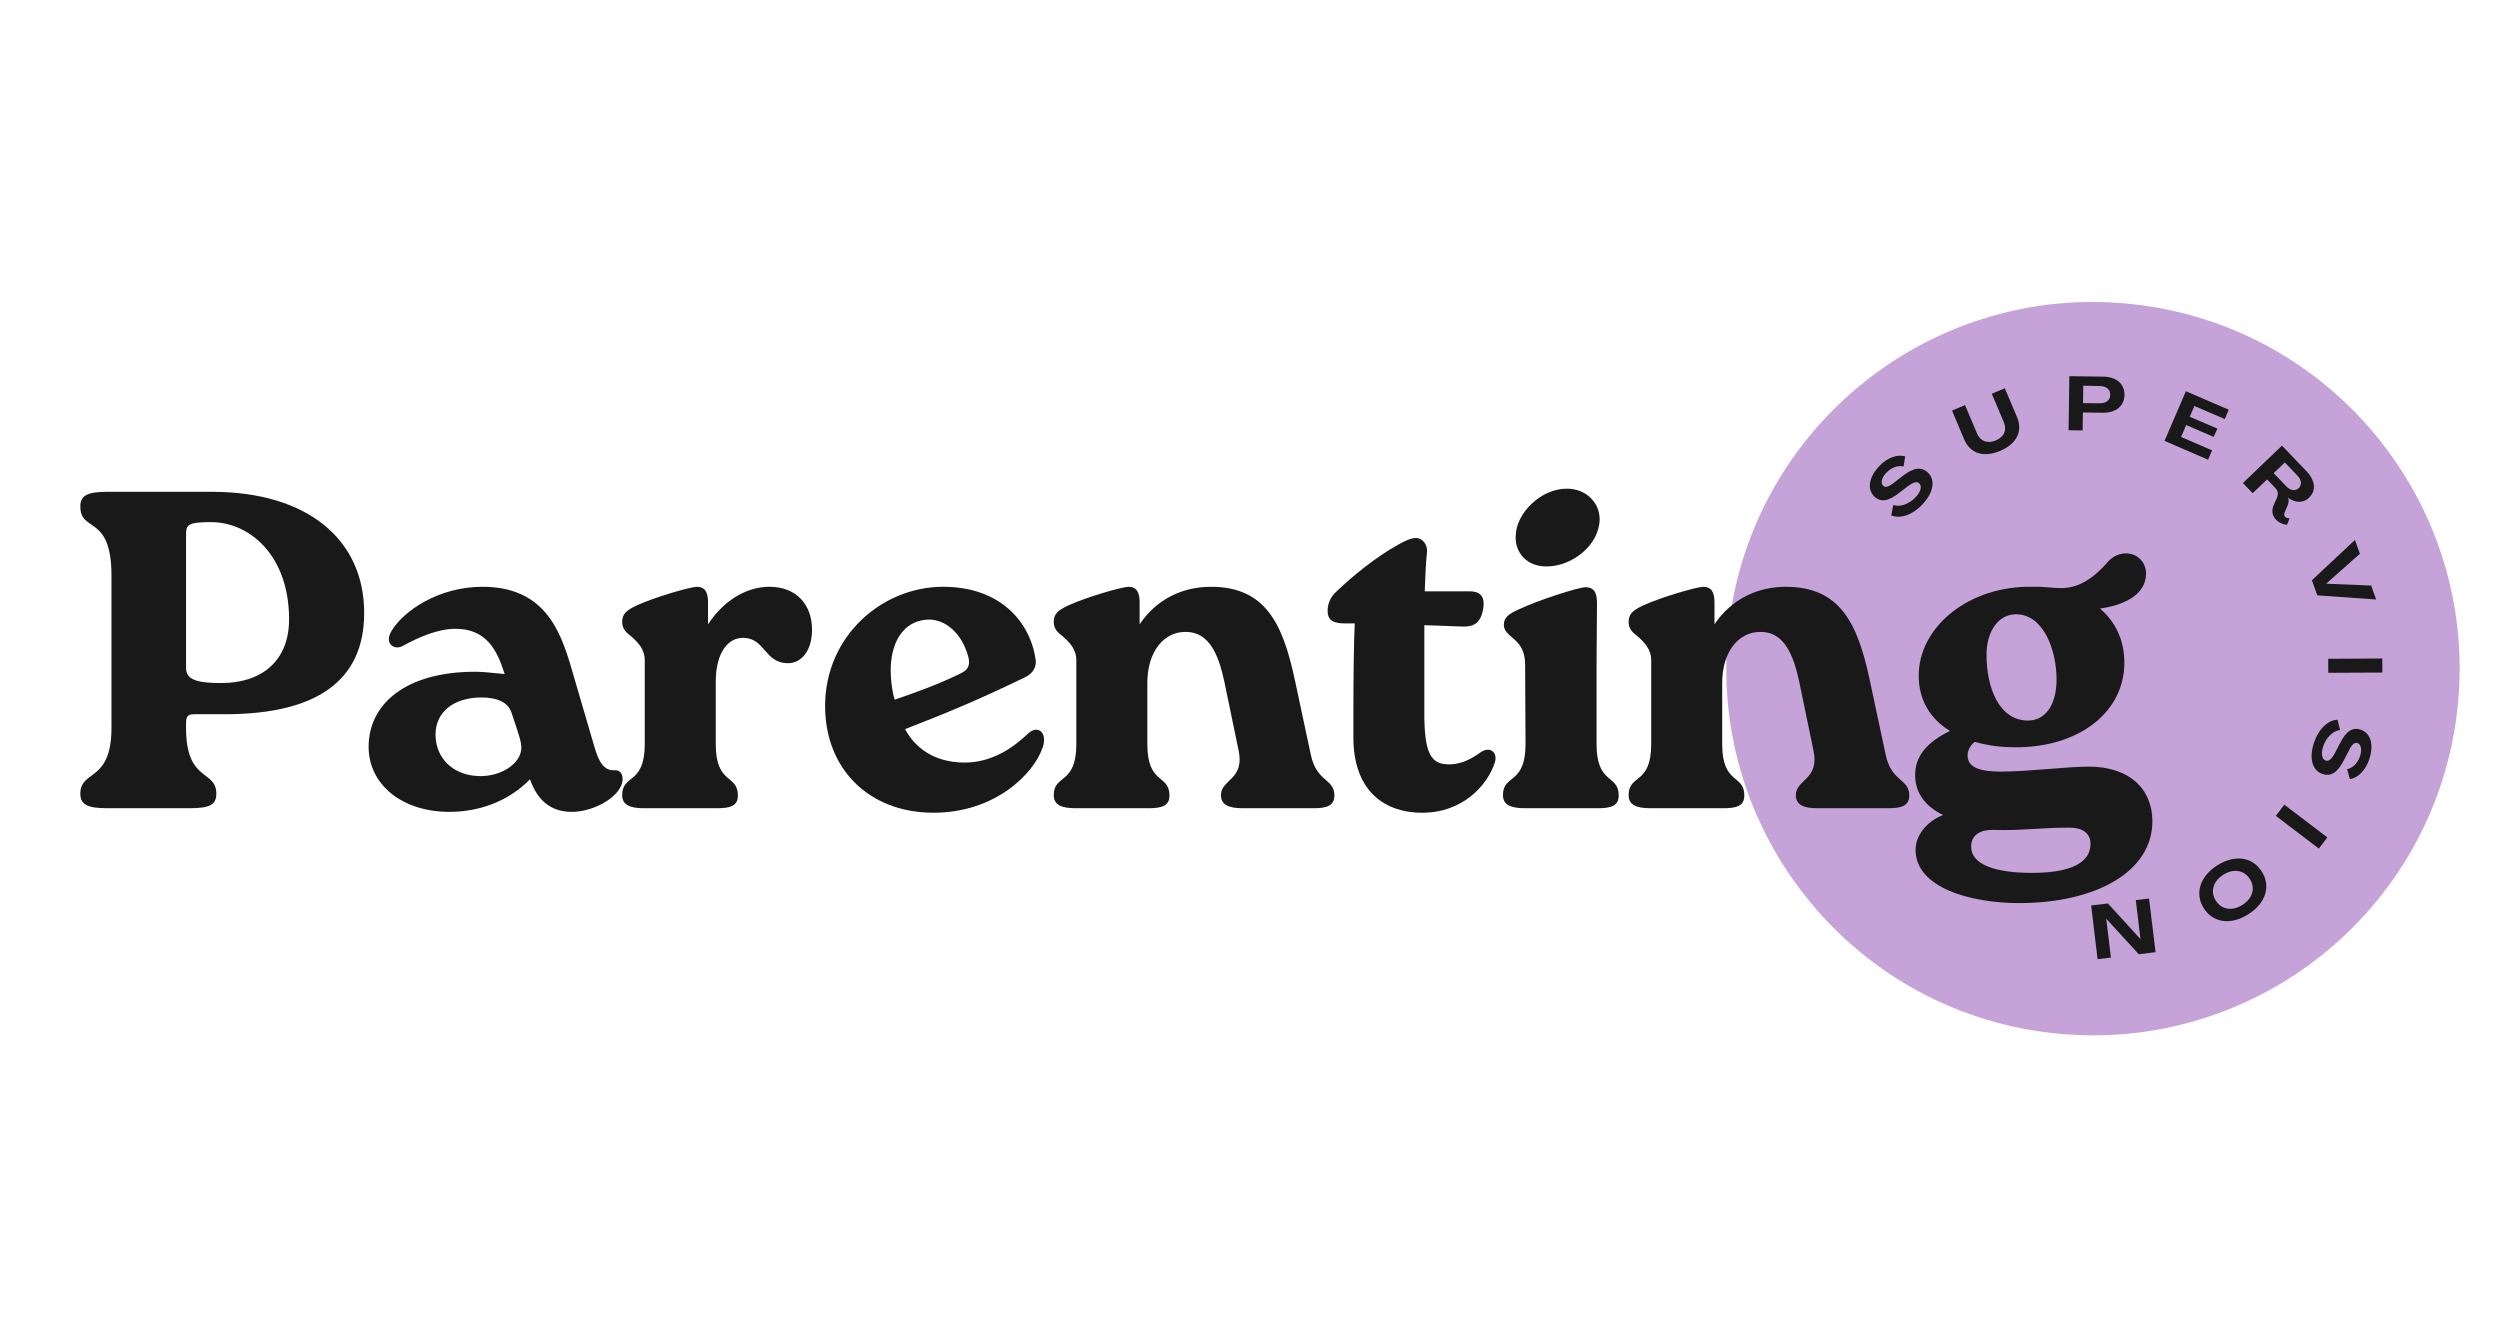 <svg xmlns="http://www.w3.org/2000/svg" xmlns:xlink="http://www.w3.org/1999/xlink" width="150" zoomAndPan="magnify" viewBox="0 0 112.5 60" height="80" version="1.0"><defs><g/><clipPath id="id1"><path d="M77 13h34V47H77zm0 0" clip-rule="nonzero"/></clipPath><clipPath id="id2"><path d="M112.5 15.637l-3.863 32.773-32.773-3.863 3.863-32.773zm0 0" clip-rule="nonzero"/></clipPath></defs><g clip-path="url(#id1)"><g clip-path="url(#id2)"><path fill="#c5a3d8" d="M110.57 32.023c1.066-9.051-5.406-17.254-14.457-18.32s-17.25 5.406-18.316 14.457c-1.066 9.051 5.402 17.25 14.453 18.316 9.051 1.066 17.254-5.402 18.32-14.453" fill-opacity="1" fill-rule="nonzero"/></g></g><g fill="#191919" fill-opacity="1"><g transform="translate(85.489, 23.657)"><g><path d="M1.012-.949c.504-.527.609-1.102.25-1.445-.297-.281-.66-.219-1.184.195l-.34.266c-.242.191-.391.23-.484.133C-.875-1.918-.816-2.16-.602-2.387c.219-.23.52-.34.773-.281l.074-.449C-.105-3.23-.562-3.062-.914-2.691c-.469.492-.578 1.043-.227 1.379.285.27.625.219 1.117-.168L.32-1.742c.281-.219.449-.266.555-.164.137.125.074.375-.164.629-.293.305-.695.449-1 .344l-.094.469C.039-.293.59-.5 1.012-.949zm0 0"/></g></g></g><g fill="#191919" fill-opacity="1"><g transform="translate(88.65, 20.777)"><g><path d="M1.359-.488c.738-.312 1.027-.879.758-1.52L1.566-3.305.98-3.059 1.52-1.781C1.676-1.418 1.527-1.113 1.16-.957.789-.801.469-.914.316-1.273L-.223-2.547l-.586.246.547 1.297c.273.645.883.828 1.621.516zm0 0"/></g></g></g><g fill="#191919" fill-opacity="1"><g transform="translate(92.906, 19.358)"><g><path d="M.18.004.812.012.824-.797l.871.012c.613.012.988-.293 1-.793C2.703-2.086 2.336-2.402 1.727-2.41L.215-2.43zM.832-1.219.84-2l.727.012c.312.004.492.152.488.395.0.246-.188.391-.5.383zm0 0"/></g></g></g><g fill="#191919" fill-opacity="1"><g transform="translate(97.235, 19.77)"><g><path d="M.168.07 2.129.918 2.309.496.914-.105l.23-.539 1.238.535.164-.375-1.242-.531L1.512-1.5l1.367.586.18-.418-1.93-.832zm0 0"/></g></g></g><g fill="#191919" fill-opacity="1"><g transform="translate(100.806, 21.604)"><g><path d="M1.609 1.773c.137.145.336.234.504.234l.113-.289C2.152 1.727 2.074 1.703 2.027 1.656 1.969 1.594 1.977 1.52 2.008 1.445l.125-.293C2.184 1.031 2.203.918 2.16.801 2.5 1.039 2.848 1.035 3.098.797c.336-.32.289-.777-.121-1.207L1.883-1.551.125.133.566.59 1.215-.031 1.602.375C1.707.484 1.723.641 1.656.797L1.508 1.125C1.422 1.336 1.414 1.57 1.609 1.773zM1.508-.312l.504-.48.562.586C2.766-.008 2.789.215 2.633.363c-.152.145-.371.113-.562-.09zm0 0"/></g></g></g><g fill="#191919" fill-opacity="1"><g transform="translate(103.676, 25.103)"><g><path d="M.359 1.008.602 1.688 3.25 1.875l-.223-.629L1.008 1.164 1.004 1.16 2.52-.184 2.297-.805zm0 0"/></g></g></g><g fill="#191919" fill-opacity="1"><g transform="translate(104.769, 29.464)"><g><path d="M0 .18.004.812 2.438.801 2.434.168zm0 0"/></g></g></g><g fill="#191919" fill-opacity="1"><g transform="translate(104.646, 32.128)"><g><path d="M-.516 1.289c-.23.688-.086 1.258.387 1.414C.258 2.832.562 2.625.859 2.023l.199-.383c.137-.277.254-.375.383-.328.164.055.211.301.113.594-.102.301-.328.527-.578.582l.121.441C1.465 2.883 1.805 2.535 1.969 2.047 2.184 1.406 2.051.863 1.586.707c-.371-.125-.656.062-.938.621l-.199.387c-.164.316-.297.43-.438.383C-.16 2.039-.211 1.789-.102 1.457.031 1.059.34.758.656.723L.543.258C.09.281-.32.703-.516 1.289zm0 0"/></g></g></g><g fill="#191919" fill-opacity="1"><g transform="translate(102.903, 36.066)"><g><path d="M-.109.145-.492.648l1.938 1.473.383-.504zm0 0"/></g></g></g><g fill="#191919" fill-opacity="1"><g transform="translate(101.224, 38.128)"><g><path d="M-1.445.812c-.785.5-1.027 1.27-.609 1.93.418.66 1.219.77 2.004.273C.734 2.52.977 1.75.555 1.09.137.426-.66.316-1.445.812zm.27.422c.457-.289.938-.211 1.195.195.258.406.125.871-.336 1.164-.461.293-.941.215-1.199-.195-.254-.402-.121-.871.34-1.164zm0 0"/></g></g></g><g fill="#191919" fill-opacity="1"><g transform="translate(96.887, 40.41)"><g><path d="M-.18.023-.777.094l.211 1.75H-.57L-2.031.246-2.785.336l.289 2.418L-1.895 2.68-2.105.941-2.102.938-.641 2.531.113 2.438zm0 0"/></g></g></g><g fill="#191919" fill-opacity="1"><g transform="translate(3.126, 36.37)"><g><path d="M1.688-14.238c-.875.0-1.199.164-1.199.652.0 1.219 1.402.324 1.402 3.133v6.832C1.891-1.141.488-1.75.488-.652.488-.164.812.0 1.688.0H5.41C6.324.0 6.609-.164 6.609-.652c0-1.098-1.363-.488-1.363-2.969v-.203c0-.367.125-.406.406-.406h1.344c4.066.0 6.266-1.465 6.266-4.555.0-3.316-2.562-5.453-6.855-5.453zm5.125 8.605C5.652-5.633 5.246-5.816 5.246-6.324v-6C5.246-12.75 5.328-12.875 6.367-12.875c1.746.0 3.516 1.508 3.516 4.375.0 1.77-1.117 2.867-3.07 2.867zm0 0"/></g></g></g><g fill="#191919" fill-opacity="1"><g transform="translate(16.08, 36.37)"><g><path d="M11.57-1.707C11.086-1.688 10.859-2.094 10.656-2.805L9.621-6.344C9.133-7.992 8.418-9.965 5.633-9.965c-1.992.0-3.578 1.098-4.109 2.012-.324.57.164.875.551.633C2.746-7.688 3.621-8.074 4.414-8.074 5.797-8.074 6.285-7.137 6.629-6.039c-.648-.062-.977-.102-1.34-.102-3.094.0-4.781 1.441-4.781 3.375.0 1.688 1.484 2.93 3.641 2.93 1.223.0 2.582-.406 3.621-1.465C8.137-.266 8.785.164 9.66.164 10.656.164 11.938-.551 11.938-1.32c0-.246-.141-.41-.367-.387zm-6.02.262c-1.219.0-2.031-.793-2.031-1.871.0-.996.793-1.668 2.074-1.668.672.0 1.18.203 1.34.672.203.609.387 1.121.43 1.402C7.523-2.113 6.57-1.445 5.551-1.445zm0 0"/></g></g></g><g fill="#191919" fill-opacity="1"><g transform="translate(27.428, 36.37)"><g><path d="M7.199-9.965c-.895.0-1.953.469-2.766 1.688V-9.273C4.434-9.723 4.293-9.965 3.926-9.965 3.578-9.945 2.035-9.496 1.242-9.133.754-8.906.57-8.746.57-8.379.57-8.055.773-7.891.957-7.75c.324.285.629.59.629 1.098v3.766c0 1.848-1.016 1.34-1.016 2.297C.57-.141.934.0 1.547.0H4.84C5.43.0 5.777-.102 5.777-.57c0-.977-.996-.469-.996-2.316V-5.695c0-1.32.566-1.973 1.219-1.973 1.016.0.957 1.141 2.035 1.141.609.0 1.078-.57 1.078-1.508.0-1.137-.715-1.93-1.914-1.93zm0 0"/></g></g></g><g fill="#191919" fill-opacity="1"><g transform="translate(36.478, 36.37)"><g><path d="M9.781-3.355C9.051-2.664 8.113-2.055 6.934-2.055c-1.422.0-2.258-.711-2.684-1.504 1.992-.773 3.398-1.363 5.41-2.34C10.008-6.062 10.168-6.367 10.129-6.672 9.883-8.398 8.523-9.965 5.961-9.965 3.215-9.965.652-7.75.652-4.598.652-1.77 2.625.203 5.531.203c2.785.0 4.535-1.77 4.922-2.969C10.656-3.395 10.23-3.781 9.781-3.355zM4.941-8.441C5.855-8.684 6.754-8.012 7.078-6.875c.184.609-.164.734-.508.895C5.676-5.551 4.719-5.207 3.781-4.883 3.68-5.207 3.602-5.754 3.602-6.184c0-1.199.488-2.055 1.34-2.258zm0 0"/></g></g></g><g fill="#191919" fill-opacity="1"><g transform="translate(46.849, 36.37)"><g><path d="M11.41-5.816c-.531-2.461-1.301-4.148-3.762-4.148C6.344-9.965 5.188-9.395 4.434-8.277V-9.273C4.434-9.723 4.293-9.965 3.926-9.965 3.578-9.945 2.035-9.496 1.242-9.133.754-8.906.57-8.746.57-8.379.57-8.055.773-7.891.957-7.75c.324.285.629.59.629 1.098v3.766c0 1.848-1.016 1.34-1.016 2.297C.57-.141.934.0 1.547.0H4.84C5.43.0 5.777-.102 5.777-.57c0-.977-.996-.469-.996-2.316V-5.633c0-1.426.75-2.301 1.707-2.301C7.586-7.953 7.992-6.855 8.238-5.734L8.887-2.602C9.172-1.281 8.094-1.301 8.094-.59 8.094-.141 8.461.0 9.07.0h3.195C12.832.0 13.199-.102 13.199-.57c0-.773-.793-.59-1.059-1.828zm0 0"/></g></g></g><g fill="#191919" fill-opacity="1"><g transform="translate(59.458, 36.37)"><g><path d="M7.18-2.523C6.73-2.195 6.266-1.973 5.754-1.973c-.812.0-1.137-.449-1.117-2.48V-8.238l1.707.062C6.793-8.156 7.16-8.277 7.281-8.949s-.223-.812-.609-.812H4.656C4.676-10.371 4.699-10.961 4.758-11.551 4.781-11.855 4.555-12.16 4.27-12.16c-.121.0-.324.02-.852.324C2.5-11.328 1.402-10.453.652-9.723.406-9.496.285-9.191.285-8.887.285-8.523.449-8.316 1.059-8.316h.445C1.465-7.363 1.445-5.98 1.445-4.453v1.281c0 2.195 1.199 3.375 3.109 3.375 1.812.0 2.93-1.242 3.254-2.258C7.953-2.5 7.605-2.805 7.18-2.523zm0 0"/></g></g></g><g fill="#191919" fill-opacity="1"><g transform="translate(67.064, 36.37)"><g><path d="M2.523-10.879c1.18.0 2.379-.977 2.398-2.117.0-.793-.652-1.383-1.465-1.383C2.297-14.398 1.141-13.281 1.141-12.223 1.117-11.512 1.629-10.879 2.523-10.879zm-.938 7.992c0 1.848-1.016 1.34-1.016 2.297C.57-.141.934.0 1.566.0H4.84C5.43.0 5.777-.102 5.777-.57c0-.977-.996-.469-.996-2.316V-6.469L4.801-9.254C4.801-9.703 4.656-9.945 4.293-9.945 3.945-9.945 2.094-9.336 1.281-8.949.793-8.727.609-8.562.609-8.258c0 .609.957.57.957 1.789zm0 0"/></g></g></g><g fill="#191919" fill-opacity="1"><g transform="translate(72.718, 36.37)"><g><path d="M11.41-5.816c-.531-2.461-1.301-4.148-3.762-4.148C6.344-9.965 5.188-9.395 4.434-8.277V-9.273C4.434-9.723 4.293-9.965 3.926-9.965 3.578-9.945 2.035-9.496 1.242-9.133.754-8.906.57-8.746.57-8.379.57-8.055.773-7.891.957-7.75c.324.285.629.59.629 1.098v3.766c0 1.848-1.016 1.34-1.016 2.297C.57-.141.934.0 1.547.0H4.84C5.43.0 5.777-.102 5.777-.57c0-.977-.996-.469-.996-2.316V-5.633c0-1.426.75-2.301 1.707-2.301C7.586-7.953 7.992-6.855 8.238-5.734L8.887-2.602C9.172-1.281 8.094-1.301 8.094-.59 8.094-.141 8.461.0 9.07.0h3.195C12.832.0 13.199-.102 13.199-.57c0-.773-.793-.59-1.059-1.828zm0 0"/></g></g></g><g fill="#191919" fill-opacity="1"><g transform="translate(85.326, 36.37)"><g><path d="M8.664-1.871c-.957.0-2.785.223-3.945.223-.895.0-1.504-.16-1.504-.73.0-.223.121-.449.324-.609.629.184 1.32.262 2.074.242C8.359-2.828 10.27-4.395 10.27-6.547c0-1.02-.406-1.852-1.098-2.441C10.148-9.113 11.246-9.559 11.246-10.555c0-.531-.406-.914-.895-.914-.406.0-.691.203-.934.508C8.582-10.047 7.891-9.906 7.445-9.906 7.098-9.906 6.875-9.945 6.488-9.965H5.836C3.07-9.883 1.016-8.055 1.016-5.961c0 1.102.531 1.953 1.406 2.484C1.344-2.949.855-2.32.855-1.484c0 .812.488 1.422 1.258 1.789C1.344.609.875 1.242.875 1.871c0 1.73 2.52 2.398 4.656 2.398 3.477.0 6-1.422 6-3.68.0-1.445-1.016-2.461-2.867-2.461zM5.391-8.727c1.262.0 1.828 1.648 1.828 2.93.0 1.18-.527 1.852-1.281 1.852-1.301.0-1.871-1.465-1.871-2.969.0-1.039.531-1.812 1.324-1.812zM6.102 2.91c-1.668.0-2.727-.387-2.727-1.18.0-.59.508-.773 1.02-.754C5.613 1.016 6.488.875 7.727.875c.734-.02 1.02.305 1.02.73.0.754-.711 1.305-2.645 1.305zm0 0"/></g></g></g></svg>